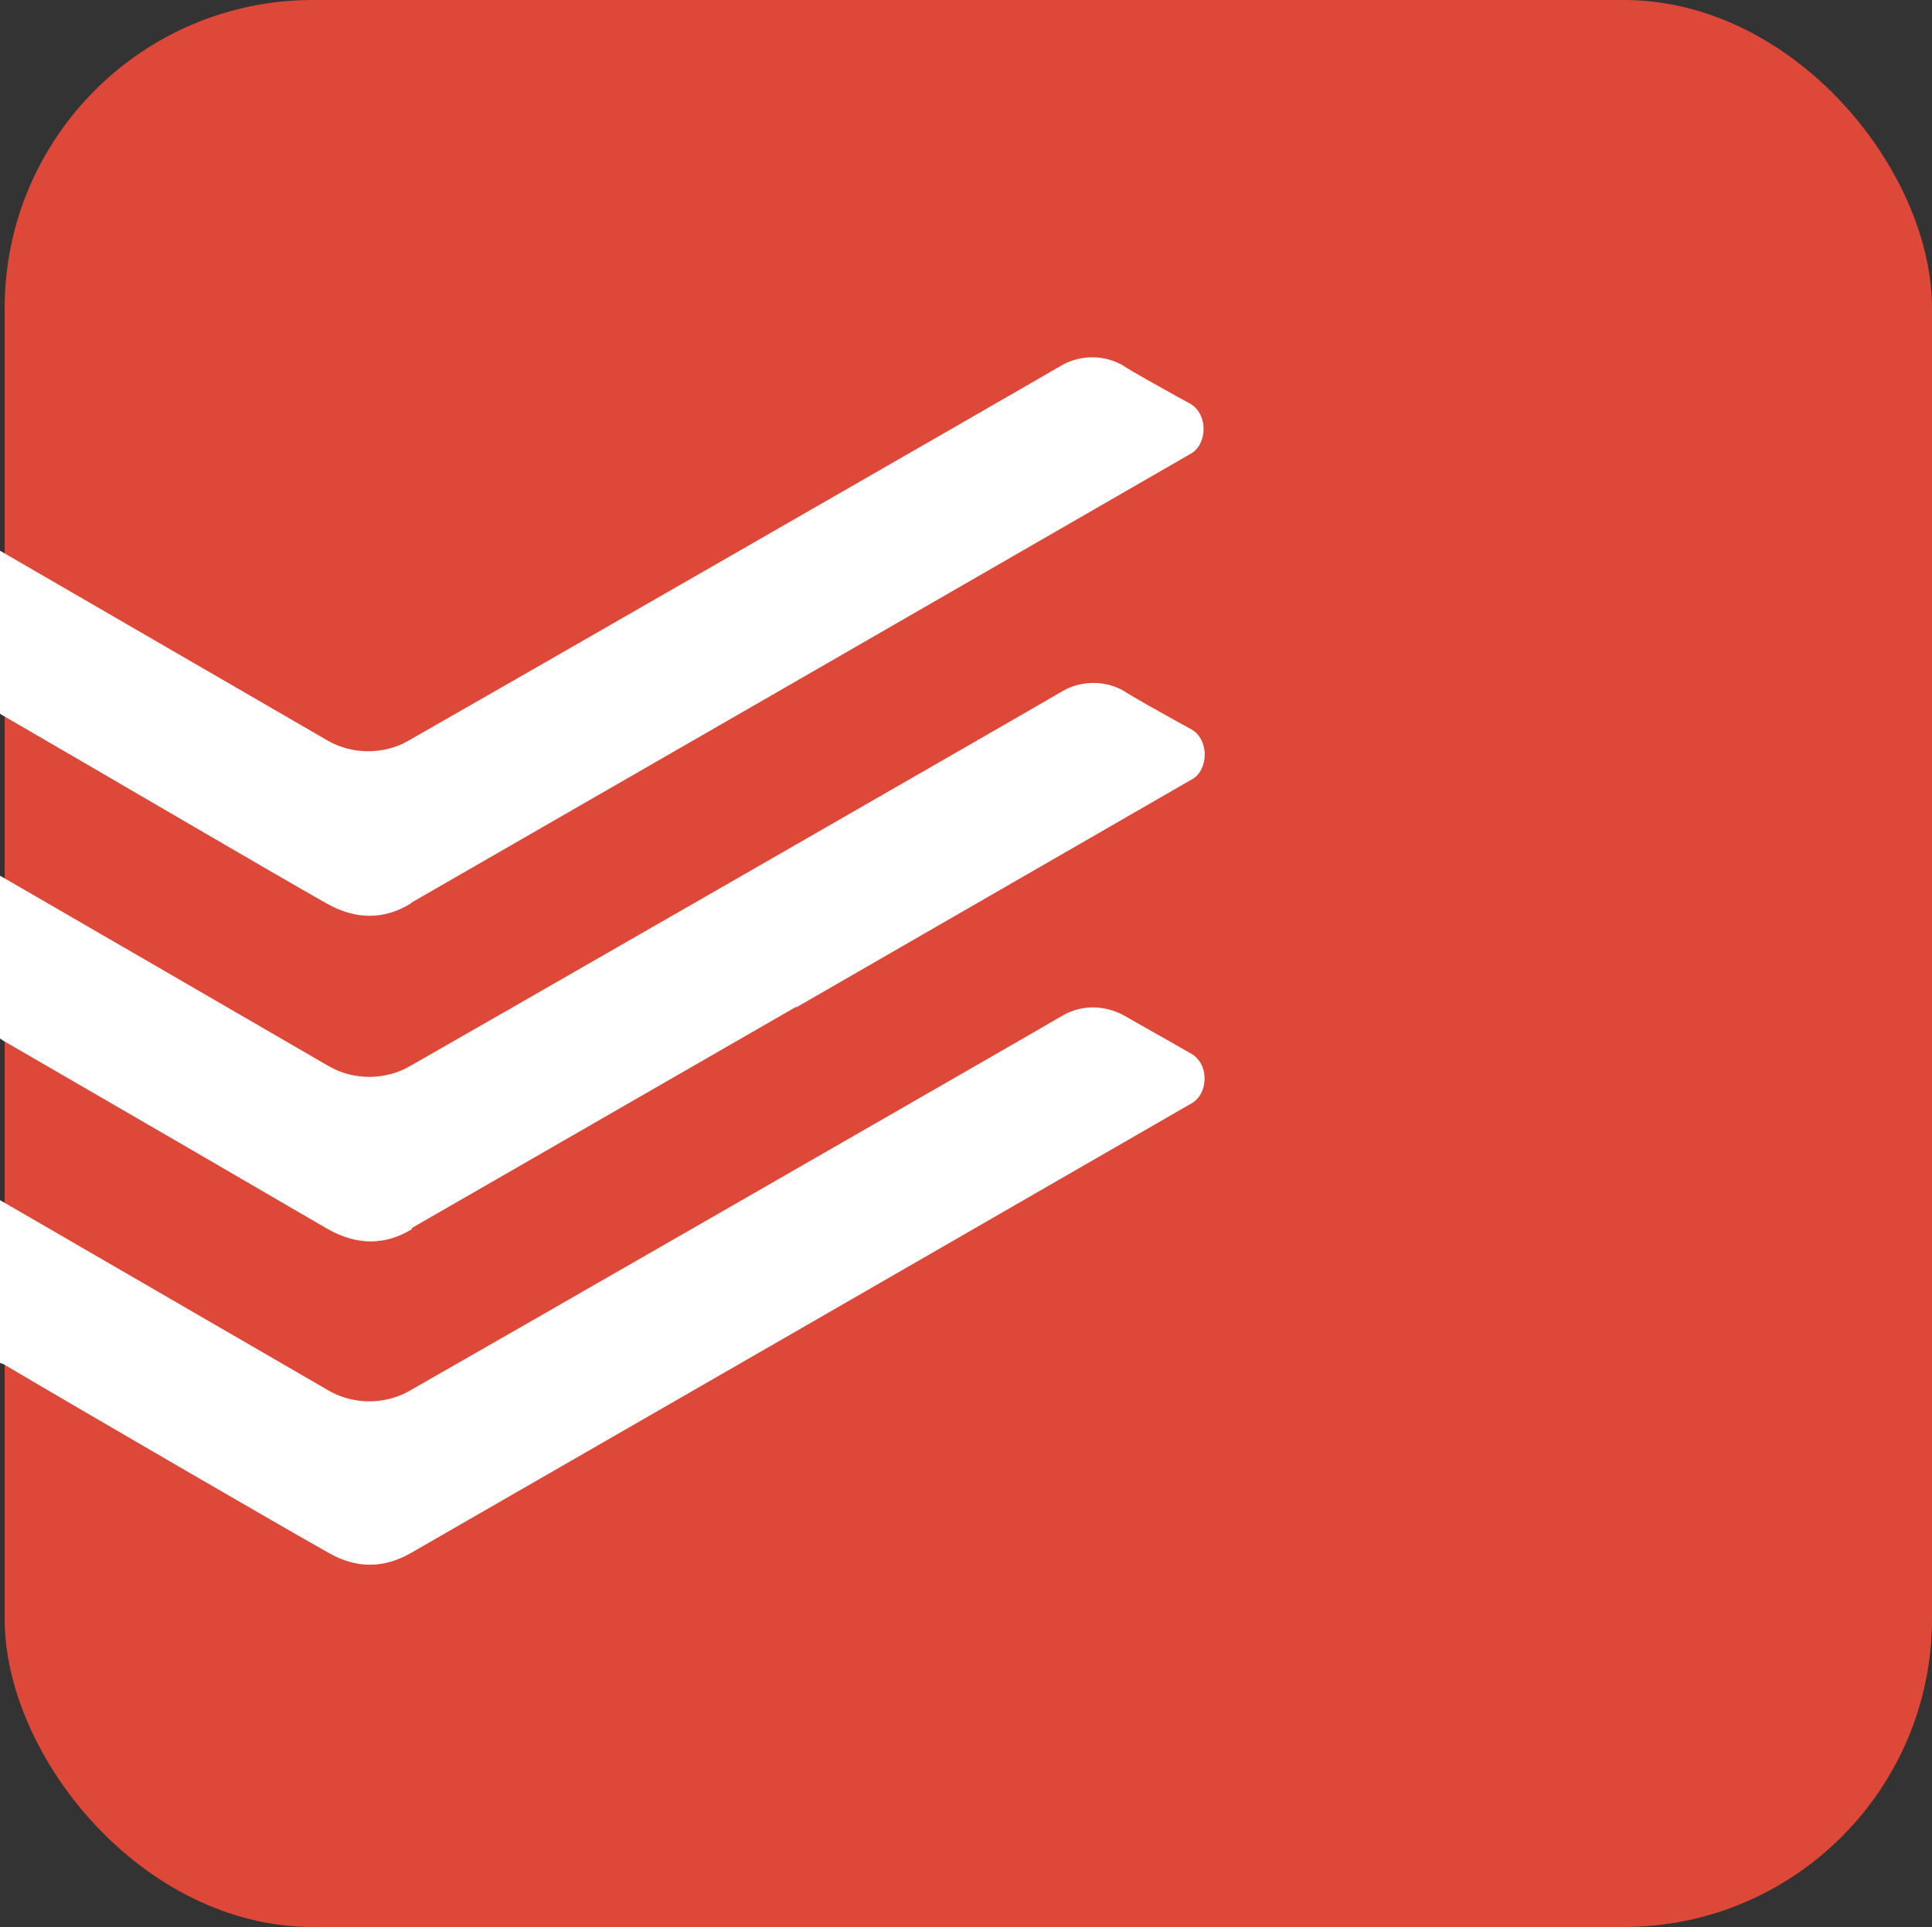 <?xml version="1.0" encoding="UTF-8"?><svg id="Layer_2" xmlns="http://www.w3.org/2000/svg" viewBox="0 0 16.61 16.57"><rect x="0" y="0" width="16.61" height="16.57" fill="#333333" stroke="none"/><defs><style>.cls-1{fill:#fff;}.cls-1,.cls-2{stroke-width:0px;}.cls-2{fill:#de4839;}</style></defs><g id="Layer_1-2"><rect class="cls-2" x=".04" width="16.57" height="16.57" rx="2.65" ry="2.65"/><path class="cls-1" d="M3.54,7.76l3.3-1.9h0s3.4-1.96,3.4-1.96c.14-.08.15-.34-.01-.43l-.11-.06c-.16-.09-.38-.21-.47-.27-.16-.09-.36-.09-.52,0-.08.05-5.44,3.13-5.62,3.23-.21.12-.48.12-.69,0l-2.83-1.64v1.4l.03.02c.71.41,2.38,1.39,2.79,1.62.25.14.49.14.72,0Z"/><path class="cls-1" d="M3.54,10.56l3.3-1.9h.01s3.4-1.96,3.4-1.96c.14-.08.15-.34-.01-.43l-.11-.06c-.16-.09-.38-.21-.47-.27-.16-.09-.36-.09-.52,0-.08.05-5.44,3.13-5.62,3.23-.21.12-.48.12-.69,0C2.66,9.07,0,7.53,0,7.53v1.4l.03.02c.71.41,2.38,1.38,2.79,1.62.25.14.49.14.72,0Z"/><path class="cls-1" d="M6.84,11.45l-3.3,1.9c-.24.14-.48.14-.72,0-.41-.23-2.08-1.2-2.79-1.62L0,11.72v-1.4l2.83,1.64c.21.12.48.12.69,0,.18-.1,5.54-3.18,5.62-3.23.16-.09.35-.09.52,0,.19.11.39.22.58.33.16.09.15.35,0,.43l-3.4,1.96Z"/></g></svg>
